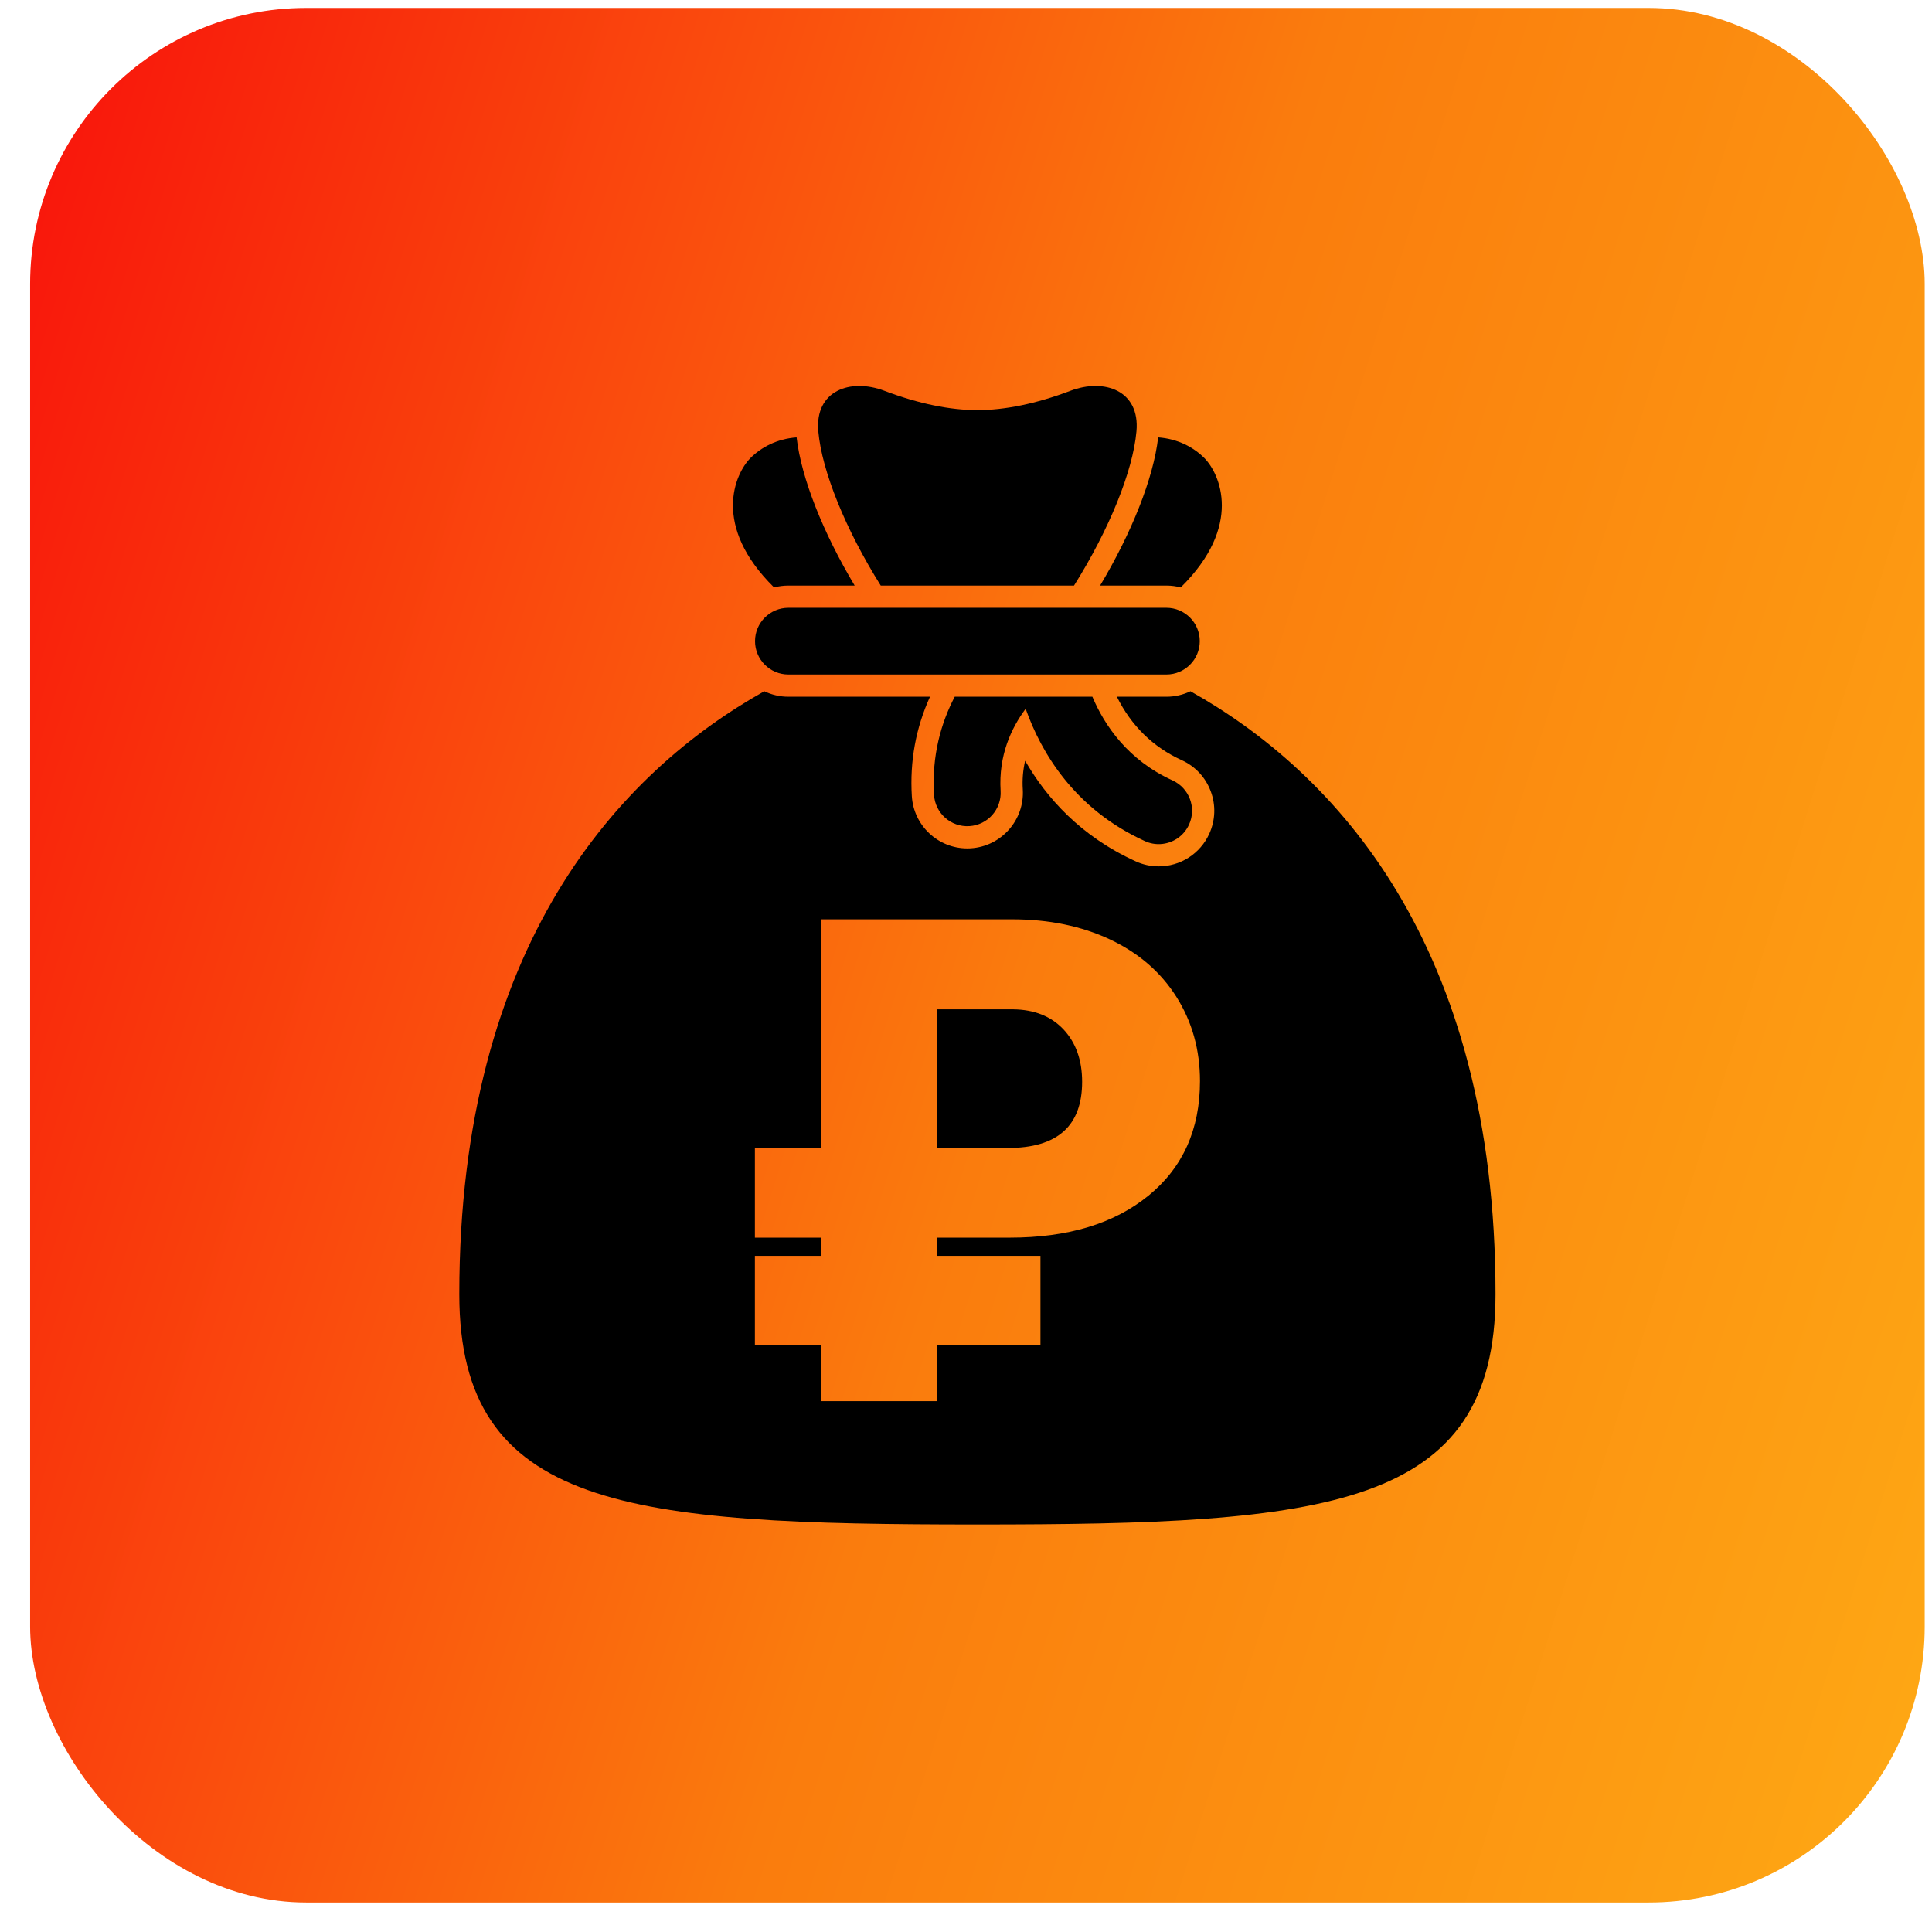 <?xml version="1.0" encoding="UTF-8"?> <svg xmlns="http://www.w3.org/2000/svg" width="56" height="56" viewBox="0 0 56 56" fill="none"><rect x="0.873" y="0.23" width="54.915" height="54.915" rx="8" fill="url(#paint0_linear_59_27)"></rect><g clip-path="url(#clip0_59_27)"><path d="M34.776 18.584C34.776 18.05 34.343 17.617 33.809 17.617H22.852C22.318 17.617 21.885 18.05 21.885 18.584C21.885 19.117 22.318 19.551 22.852 19.551H33.809C34.343 19.551 34.776 19.117 34.776 18.584ZM33.185 24.38C33.333 24.448 33.488 24.475 33.639 24.466C33.987 24.446 34.311 24.24 34.465 23.901C34.687 23.415 34.472 22.842 33.986 22.62C32.7 22.035 32.02 21.038 31.663 20.195H27.673C27.277 20.953 27.004 21.902 27.073 23.04C27.106 23.572 27.562 23.977 28.093 23.946H28.098C28.631 23.913 29.036 23.454 29.003 22.922C28.94 21.897 29.313 21.101 29.729 20.544C30.176 21.805 31.136 23.447 33.185 24.38ZM33.809 16.973C33.953 16.973 34.092 16.991 34.224 17.027C36.036 15.241 35.362 13.73 34.906 13.274C34.597 12.965 34.142 12.72 33.57 12.678C33.433 13.87 32.798 15.449 31.887 16.973H33.809ZM25.529 16.973H31.131C32.147 15.355 32.837 13.662 32.941 12.504C33.048 11.323 32.014 10.953 31.023 11.329C30.031 11.705 29.118 11.888 28.33 11.888C27.543 11.888 26.629 11.705 25.638 11.329C24.647 10.953 23.613 11.323 23.719 12.504C23.824 13.662 24.514 15.355 25.529 16.973Z" fill="black"></path><path d="M34.507 20.036C34.289 20.141 34.051 20.195 33.809 20.195H32.373C32.79 21.036 33.42 21.655 34.253 22.034C34.645 22.212 34.943 22.532 35.094 22.936C35.245 23.339 35.229 23.777 35.051 24.169C34.923 24.451 34.716 24.689 34.456 24.857C34.195 25.024 33.892 25.113 33.583 25.112C33.352 25.112 33.128 25.063 32.916 24.965C31.32 24.238 30.328 23.12 29.714 22.051C29.651 22.323 29.628 22.602 29.646 22.881C29.701 23.768 29.024 24.534 28.137 24.589C28.129 24.589 28.121 24.59 28.113 24.59C28.087 24.591 28.062 24.592 28.037 24.592C27.188 24.592 26.483 23.928 26.43 23.079C26.368 22.065 26.546 21.097 26.957 20.195H22.852C22.602 20.195 22.365 20.138 22.154 20.036C17.96 22.389 13.313 27.377 13.313 37.512C13.313 43.747 18.218 44.188 28.33 44.188C38.442 44.188 43.348 43.748 43.348 37.512C43.348 27.377 38.7 22.389 34.506 20.036H34.507ZM33.289 34.656C32.295 35.468 30.954 35.874 29.266 35.874H27.156V36.401H30.158V38.991H27.156V40.612H23.79V38.991H21.881V36.401H23.79V35.874H21.881V33.275H23.79V26.647H29.333C30.401 26.647 31.349 26.842 32.177 27.232C33.005 27.622 33.646 28.177 34.1 28.896C34.554 29.616 34.782 30.43 34.782 31.337C34.782 32.738 34.284 33.844 33.29 34.656H33.289ZM22.852 16.973H24.773C23.863 15.449 23.228 13.87 23.09 12.678C22.519 12.72 22.064 12.965 21.755 13.274C21.299 13.73 20.624 15.241 22.437 17.027C22.569 16.991 22.708 16.973 22.852 16.973Z" fill="black"></path><path d="M29.362 29.256H27.155V33.275H29.217C30.649 33.275 31.366 32.635 31.366 31.356C31.366 30.73 31.186 30.225 30.829 29.841C30.47 29.458 29.981 29.262 29.361 29.256H29.362Z" fill="black"></path></g><defs><linearGradient id="paint0_linear_59_27" x1="61.594" y1="61.225" x2="-14.988" y2="37.194" gradientUnits="userSpaceOnUse"><stop stop-color="#FFB316"></stop><stop offset="0.5" stop-color="#FA7C0D"></stop><stop offset="1" stop-color="#F9060C"></stop></linearGradient><clipPath id="clip0_59_27"><rect width="33" height="33" fill="white" transform="translate(11.831 11.188)"></rect></clipPath></defs></svg> 